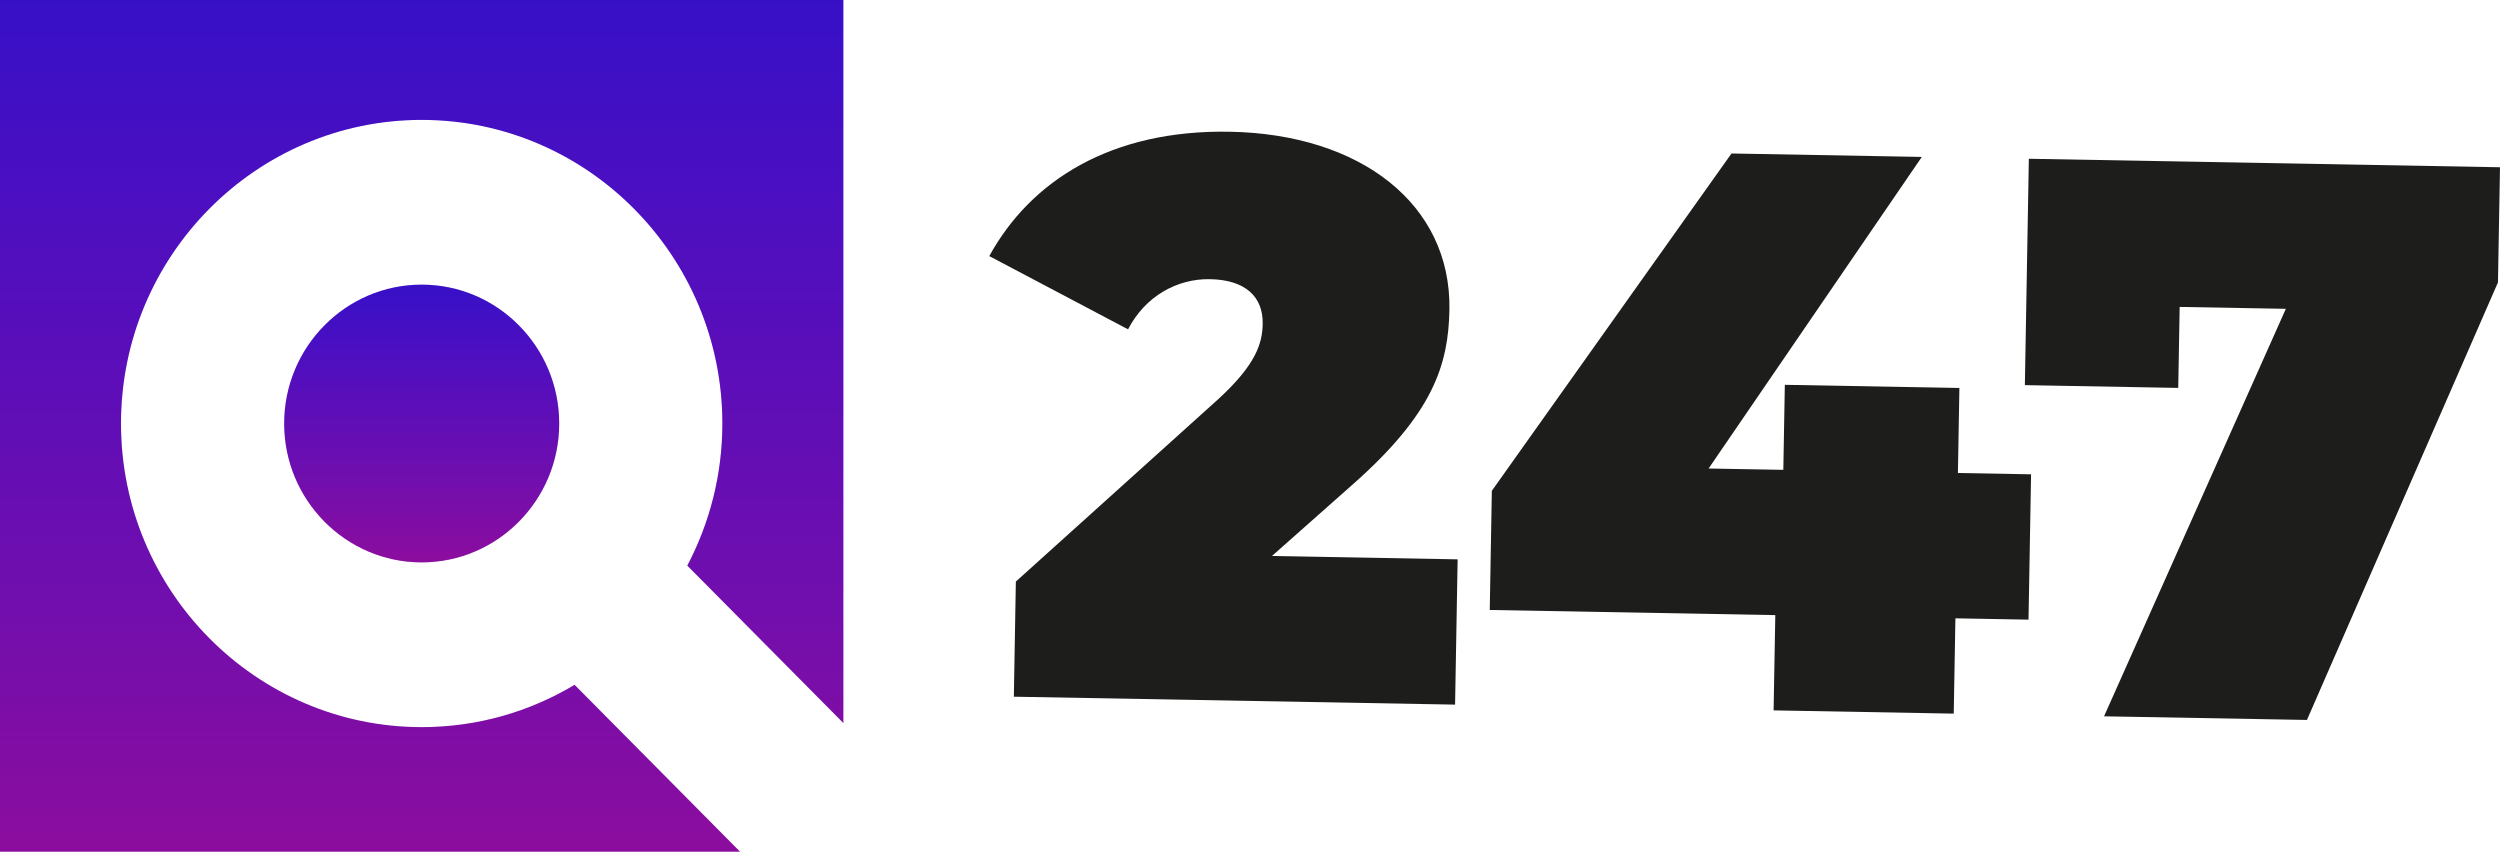 <svg width="91" height="31" viewBox="0 0 91 31" fill="none" xmlns="http://www.w3.org/2000/svg">
<path d="M53.058 20.358L52.965 25.648L36.904 25.36L36.977 21.169L44.34 14.533C45.736 13.257 45.95 12.479 45.962 11.786C45.979 10.803 45.333 10.184 44.042 10.162C42.84 10.14 41.684 10.786 41.061 11.988L36.01 9.322C37.519 6.573 40.446 4.716 44.767 4.795C49.521 4.882 52.825 7.427 52.759 11.273C52.723 13.269 52.177 15.051 49.21 17.659L46.299 20.238L53.056 20.36L53.058 20.358Z" fill="#1D1D1B"/>
<path d="M73.841 22.555L71.177 22.507L71.116 25.976L64.559 25.858L64.621 22.39L54.227 22.203L54.303 17.865L63.026 5.587L69.954 5.712L62.193 17.054L64.913 17.102L64.968 14.007L71.322 14.123L71.268 17.217L73.931 17.265L73.838 22.555H73.841Z" fill="#1D1D1B"/>
<path d="M91 6.088L90.926 10.279L83.973 26.206L76.587 26.074L83.205 11.241L79.34 11.172L79.288 14.12L73.705 14.019L73.85 5.779L91 6.088Z" fill="#1D1D1B"/>
<path d="M20.915 24.928C19.283 25.907 17.38 26.468 15.349 26.468C9.315 26.468 4.404 21.509 4.404 15.416C4.404 9.323 9.315 4.364 15.349 4.364C21.383 4.364 26.294 9.323 26.294 15.416C26.294 17.285 25.831 19.043 25.018 20.588L30.698 26.317V0H0V31H26.935L20.915 24.928Z" fill="url(#paint0_linear_3178_5953)"/>
<path d="M20.915 24.928C19.283 25.907 17.38 26.468 15.349 26.468C9.315 26.468 4.404 21.509 4.404 15.416C4.404 9.323 9.315 4.364 15.349 4.364C21.383 4.364 26.294 9.323 26.294 15.416C26.294 17.285 25.831 19.043 25.018 20.588L30.698 26.317V0H0V31H26.935L20.915 24.928Z" fill="black" fill-opacity="0.2"/>
<path d="M10.344 15.416C10.344 18.204 12.589 20.471 15.349 20.471C18.11 20.471 20.355 18.204 20.355 15.416C20.355 12.628 18.11 10.361 15.349 10.361C12.589 10.361 10.344 12.628 10.344 15.416Z" fill="url(#paint1_linear_3178_5953)"/>
<path d="M10.344 15.416C10.344 18.204 12.589 20.471 15.349 20.471C18.11 20.471 20.355 18.204 20.355 15.416C20.355 12.628 18.11 10.361 15.349 10.361C12.589 10.361 10.344 12.628 10.344 15.416Z" fill="black" fill-opacity="0.2"/>
<defs>
<linearGradient id="paint0_linear_3178_5953" x1="0" y1="65.013" x2="0" y2="-7.077" gradientUnits="userSpaceOnUse">
<stop stop-color="#FB1457"/>
<stop offset="0.2" stop-color="#DF128B"/>
<stop offset="0.4" stop-color="#C10FBB"/>
<stop offset="0.6" stop-color="#8D11D9"/>
<stop offset="0.8" stop-color="#5F13F1"/>
<stop offset="1" stop-color="#2C15FF"/>
</linearGradient>
<linearGradient id="paint1_linear_3178_5953" x1="10.344" y1="31.563" x2="10.344" y2="8.053" gradientUnits="userSpaceOnUse">
<stop stop-color="#FB1457"/>
<stop offset="0.2" stop-color="#DF128B"/>
<stop offset="0.4" stop-color="#C10FBB"/>
<stop offset="0.6" stop-color="#8D11D9"/>
<stop offset="0.8" stop-color="#5F13F1"/>
<stop offset="1" stop-color="#2C15FF"/>
</linearGradient>
</defs>
</svg>
